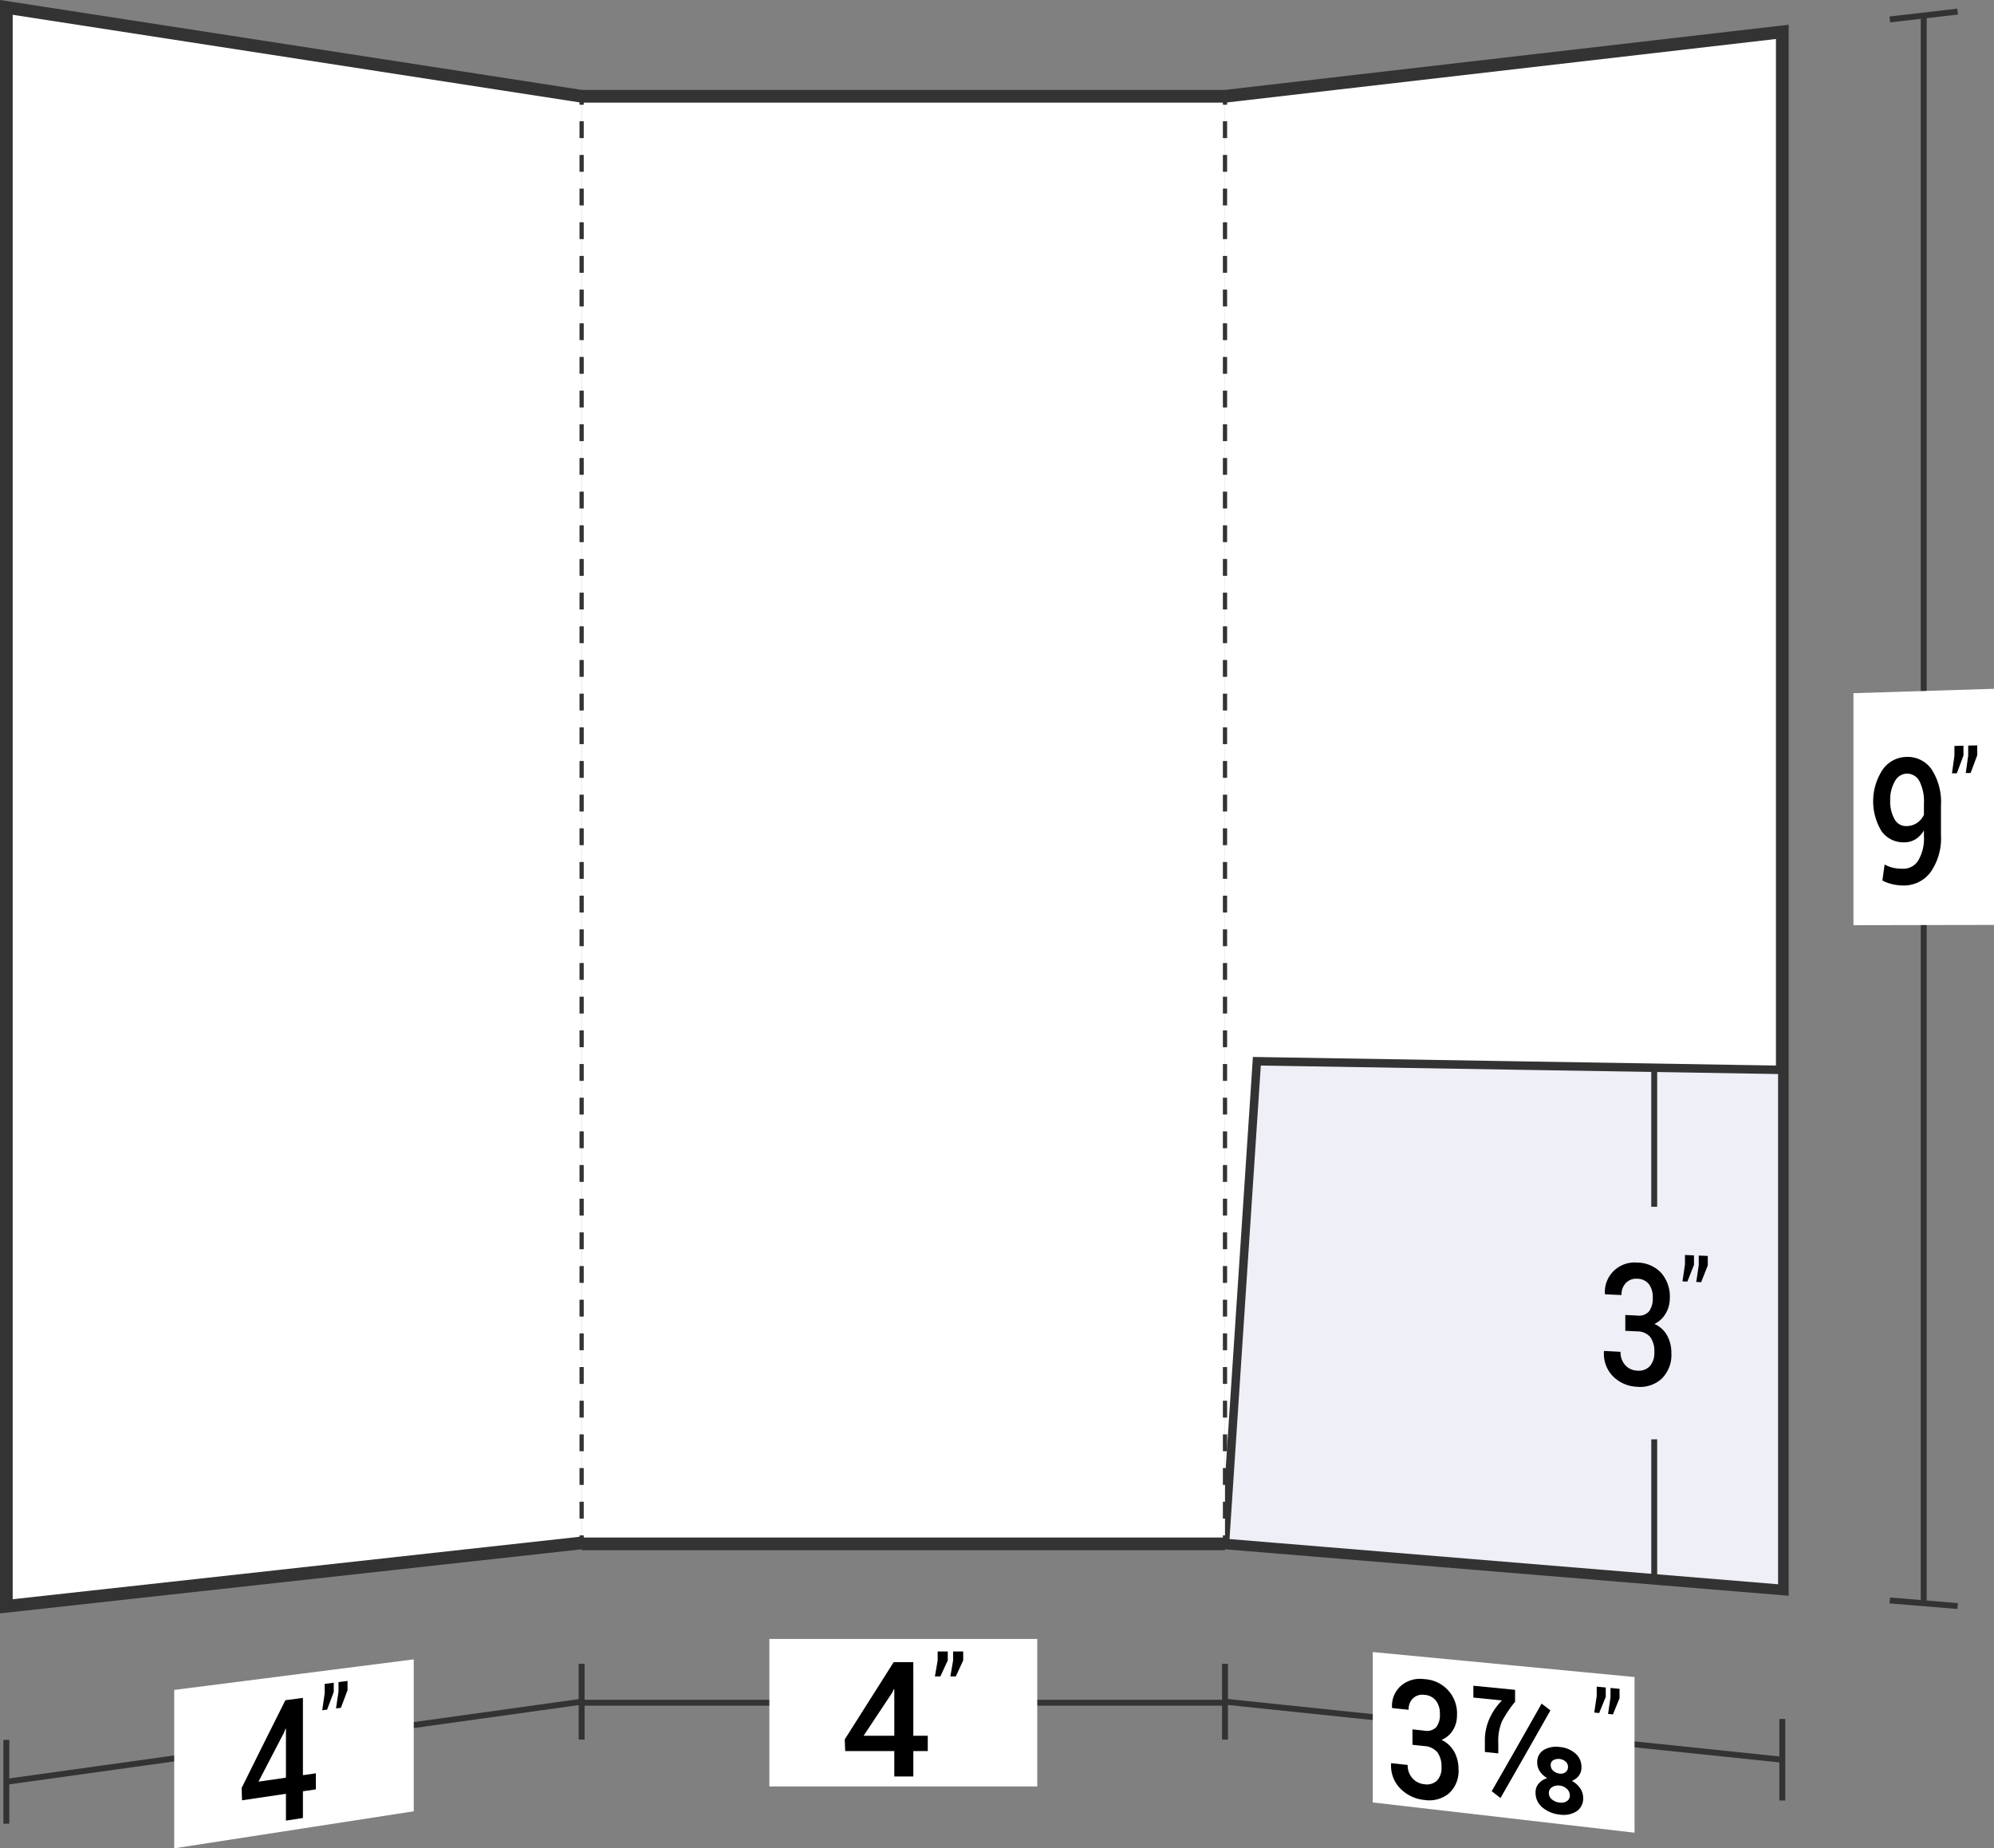 <svg xmlns="http://www.w3.org/2000/svg" viewBox="0 0 117.848 109.239">
  <rect x="0" y="0" width="117.848" height="109.239" fill="#808080" stroke="none"/>
  <defs>
    <style>
      .cls-1, .cls-3 {
        fill: #fff;
      }

      .cls-1, .cls-2, .cls-4, .cls-5, .cls-6 {
        stroke: #333;
        stroke-miterlimit: 10;
      }

      .cls-1 {
        stroke-width: 0.75px;
      }

      .cls-2, .cls-5, .cls-6 {
        fill: none;
      }

      .cls-2 {
        stroke-width: 0.35px;
      }

      .cls-4 {
        fill: #eeeff7;
        stroke-width: 0.5px;
      }

      .cls-5, .cls-6 {
        stroke-width: 0.25px;
      }

      .cls-6 {
        stroke-dasharray: 0.995 0.995;
      }
    </style>
  </defs>
  <title>48-34</title>
  <g id="Layer_2" data-name="Layer 2">
    <g id="Layer_1-2" data-name="Layer 1">
      <g>
        <g>
          <path class="cls-1" d="M72.399,91.191q16.469,1.357,32.937,2.715 0-46.011,0-92.022Q88.868,3.788,72.399,5.691"/>
          <g>
            <g>
              <path class="cls-2" d="M105.337,104.005q-16.469-1.715-32.937-3.43"/>
              <path class="cls-2" d="M105.337,101.593c0,1.929,0,2.894,0,4.823"/>
              <path class="cls-2" d="M72.399,98.334c0,1.793,0,2.689,0,4.481"/>
            </g>
            <path class="cls-3" d="M96.603,108.317c-6.188-.715-9.282-1.073-15.47-1.788V97.641c6.188.591,9.282.886,15.47,1.476Z"/>
            <g>
              <path d="M83.477,102.211l.701.074a.761.761,0,0,0,.705-.205,1.166,1.166,0,0,0,.216-.768,1.263,1.263,0,0,0-.232-.799.942.942,0,0,0-.685-.343.814.814,0,0,0-.67.202.886.886,0,0,0-.26.68l-.971-.1-.009-.029a1.563,1.563,0,0,1,.517-1.279,1.721,1.721,0,0,1,1.38-.403,2.027,2.027,0,0,1,1.939,2.177,1.595,1.595,0,0,1-.236.837,1.395,1.395,0,0,1-.673.574,1.714,1.714,0,0,1,.758.722,2.11,2.11,0,0,1,.243,1.008,1.781,1.781,0,0,1-.571,1.441,1.835,1.835,0,0,1-1.459.38,2.293,2.293,0,0,1-1.409-.672,1.92,1.92,0,0,1-.545-1.473l.008-.028.971.107a1.147,1.147,0,0,0,.271.773,1.064,1.064,0,0,0,.718.365.868.868,0,0,0,.738-.208,1.054,1.054,0,0,0,.271-.794,1.394,1.394,0,0,0-.247-.892,1.086,1.086,0,0,0-.766-.361l-.701-.075Z"/>
              <path d="M89.544,100.578a7.125,7.125,0,0,0-.77,1.143,2.992,2.992,0,0,0-.223,1.298v.611l-.793-.085v-.61a3.139,3.139,0,0,1,.324-1.47,3.684,3.684,0,0,1,.685-.965l-1.689-.169v-.7l2.465.243Zm-.863,5.69c-.207-.162-.311-.243-.519-.405,1.18-2.056,1.77-3.091,2.95-5.176.208.16.312.24.52.401C90.452,103.174,89.861,104.21,88.681,106.268Zm4.785-1.809a.786.786,0,0,1-.153.487.934.934,0,0,1-.415.307,1.397,1.397,0,0,1,.487.433.975.975,0,0,1,.181.565.898.898,0,0,1-.392.805,1.443,1.443,0,0,1-.986.191,1.866,1.866,0,0,1-1.027-.42,1.118,1.118,0,0,1-.408-.89.786.786,0,0,1,.185-.524,1.055,1.055,0,0,1,.508-.319,1.296,1.296,0,0,1-.436-.399.92.92,0,0,1-.157-.518.818.818,0,0,1,.378-.746,1.458,1.458,0,0,1,.954-.178,1.612,1.612,0,0,1,.919.376A1.05,1.05,0,0,1,93.466,104.459Zm-.688,1.657a.52.52,0,0,0-.175-.391.708.708,0,0,0-.419-.192.667.667,0,0,0-.459.094.398.398,0,0,0-.185.351.47.47,0,0,0,.185.375.854.854,0,0,0,.463.185.608.608,0,0,0,.417-.086A.375.375,0,0,0,92.778,106.117Zm-.108-1.685a.416.416,0,0,0-.141-.319.655.655,0,0,0-.729-.081.317.317,0,0,0-.151.289.439.439,0,0,0,.155.342.67.67,0,0,0,.384.163.458.458,0,0,0,.341-.087A.366.366,0,0,0,92.669,104.432Z"/>
              <path d="M94.903,100.288c-.157.383-.235.574-.392.957l-.288-.029c.058-.39.087-.585.145-.974V99.684l.534.052Zm.815.08c-.157.384-.235.575-.392.958l-.288-.029c.058-.39.087-.586.145-.976v-.558l.534.052Z"/>
            </g>
          </g>
          <g>
            <g>
              <path class="cls-2" d="M113.695.918q0,46.919,0,93.839"/>
              <path class="cls-2" d="M111.69,1.149l4.01-.464"/>
              <path class="cls-2" d="M111.69,94.59c1.604.133,2.406.199,4.01.332"/>
            </g>
            <path class="cls-3" d="M117.848,54.665c-3.323.007-4.984.01-8.307.016V40.969c3.323-.104,4.985-.156,8.307-.259Z"/>
            <g>
              <path d="M112.504,51.345a1.021,1.021,0,0,0,.871-.496,2.554,2.554,0,0,0,.332-1.43v-.341a1.475,1.475,0,0,1-.496.522,1.232,1.232,0,0,1-.641.183,1.593,1.593,0,0,1-1.363-.648,3.398,3.398,0,0,1,.06-3.646,1.744,1.744,0,0,1,1.387-.752,1.726,1.726,0,0,1,1.498.721,3.56,3.56,0,0,1,.561,2.165v1.737a3.458,3.458,0,0,1-.616,2.188,1.954,1.954,0,0,1-1.592.787,2.851,2.851,0,0,1-.644-.072,2.34,2.34,0,0,1-.61-.224c.053-.378.08-.567.133-.945a1.935,1.935,0,0,0,.519.198A2.711,2.711,0,0,0,112.504,51.345Zm.161-2.522a1.119,1.119,0,0,0,.644-.192,1.157,1.157,0,0,0,.398-.479V47.492a2.627,2.627,0,0,0-.27-1.329.826.826,0,0,0-.768-.439.816.816,0,0,0-.681.457,2.117,2.117,0,0,0-.274,1.121,2.142,2.142,0,0,0,.251,1.107A.765.765,0,0,0,112.665,48.823Z"/>
              <path d="M116.044,44.651c-.157.421-.235.631-.392,1.051l-.288.006c.058-.415.087-.623.145-1.038v-.583l.534-.013Zm.815-.019c-.157.421-.235.632-.392,1.052l-.288.006c.058-.416.087-.624.145-1.04v-.584l.534-.013Z"/>
            </g>
          </g>
          <path class="cls-4" d="M105.337,93.906q-16.469-1.357-32.937-2.715.946-14.234,1.882-28.469,15.528.255,31.055.51Q105.337,78.569,105.337,93.906Z"/>
          <g>
            <path class="cls-2" d="M97.767,63.03v8.294"/>
            <path class="cls-2" d="M97.767,85.066c0,3.318,0,4.976,0,8.294"/>
            <g>
              <path d="M96.058,77.719l.701.034A.787.787,0,0,0,97.464,77.5a1.28,1.28,0,0,0,.216-.802,1.265,1.265,0,0,0-.232-.808.873.873,0,0,0-.685-.312.841.841,0,0,0-.67.247.978.978,0,0,0-.26.715l-.971-.045-.009-.03a1.726,1.726,0,0,1,.517-1.347,1.776,1.776,0,0,1,1.38-.497,1.977,1.977,0,0,1,1.411.59,2.133,2.133,0,0,1,.527,1.533,1.75,1.75,0,0,1-.236.874,1.533,1.533,0,0,1-.673.631,1.592,1.592,0,0,1,.758.697,2.133,2.133,0,0,1,.243,1.021,1.967,1.967,0,0,1-.571,1.516,1.886,1.886,0,0,1-1.459.479,2.124,2.124,0,0,1-1.409-.607,1.899,1.899,0,0,1-.545-1.482l.008-.029.971.052a1.138,1.138,0,0,0,.271.779.986.986,0,0,0,.718.332.895.895,0,0,0,.738-.258,1.162,1.162,0,0,0,.271-.833,1.398,1.398,0,0,0-.247-.902,1.007,1.007,0,0,0-.766-.325l-.701-.035Z"/>
              <path d="M100.117,74.755c-.157.396-.235.595-.392.99l-.288-.013c.058-.397.087-.596.146-.994v-.564l.534.022Zm.815.034c-.157.397-.235.596-.392.992l-.288-.013c.058-.398.087-.597.146-.996v-.565l.534.022Z"/>
            </g>
          </g>
        </g>
        <g>
          <path class="cls-2" d="M34.375,100.575q-17,2.367-34,4.734"/>
          <path class="cls-2" d="M34.375,98.334v4.481"/>
          <path class="cls-2" d="M.375,102.832v4.953"/>
          <path class="cls-3" d="M24.453,107.052c-5.663.875-8.494,1.313-14.157,2.188V99.879c5.663-.722,8.494-1.083,14.157-1.806C24.453,101.665,24.453,103.46,24.453,107.052Z"/>
          <g>
            <path d="M17.903,104.918l.764-.111v.949l-.764.113v1.58l-1.004.153v-1.584c-1.038.154-1.557.23-2.594.384l-.025-.727c1.034-2.09,1.552-3.128,2.586-5.188l1.037-.137Zm-2.627.382,1.623-.236V102.174l-.025-.006-.083.222C16.185,103.549,15.882,104.131,15.276,105.3Z"/>
            <path d="M19.725,100.001c-.157.416-.235.625-.392,1.042l-.288.039c.058-.402.087-.603.145-1.005v-.555l.535-.069Zm.815-.107c-.156.415-.234.623-.391,1.04l-.289.039c.059-.401.088-.602.146-1.003v-.554l.533-.069Z"/>
          </g>
          <path class="cls-1" d="M34.375,91.191q-17,1.873-34,3.746V.437l34,5.254"/>
        </g>
        <g>
          <rect class="cls-3" x="34.375" y="5.691" width="38.024" height="85.555"/>
          <line class="cls-2" x1="72.399" y1="100.636" x2="34.375" y2="100.636"/>
          <rect class="cls-3" x="45.471" y="96.866" width="15.832" height="8.717"/>
          <g>
            <path d="M53.978,102.587h.854v.905h-.854v1.504H52.854v-1.504h-2.901l-.028-.688,2.892-4.566h1.16Zm-2.938,0h1.815V99.844l-.028-.009-.093.2Z"/>
            <path d="M56.015,98.134l-.438.947h-.322l.162-.942v-.531h.598Zm.912,0-.438.947h-.322l.162-.942v-.531h.598Z"/>
          </g>
          <line class="cls-1" x1="34.375" y1="5.691" x2="72.399" y2="5.691"/>
          <line class="cls-1" x1="72.399" y1="91.246" x2="34.375" y2="91.246"/>
          <g>
            <line class="cls-5" x1="34.375" y1="91.246" x2="34.375" y2="90.746"/>
            <line class="cls-6" x1="34.375" y1="89.752" x2="34.375" y2="6.689"/>
            <line class="cls-5" x1="34.375" y1="6.191" x2="34.375" y2="5.691"/>
          </g>
          <g>
            <line class="cls-5" x1="72.399" y1="91.246" x2="72.399" y2="90.746"/>
            <line class="cls-6" x1="72.399" y1="89.752" x2="72.399" y2="6.689"/>
            <line class="cls-5" x1="72.399" y1="6.191" x2="72.399" y2="5.691"/>
          </g>
        </g>
      </g>
    </g>
  </g>
</svg>

